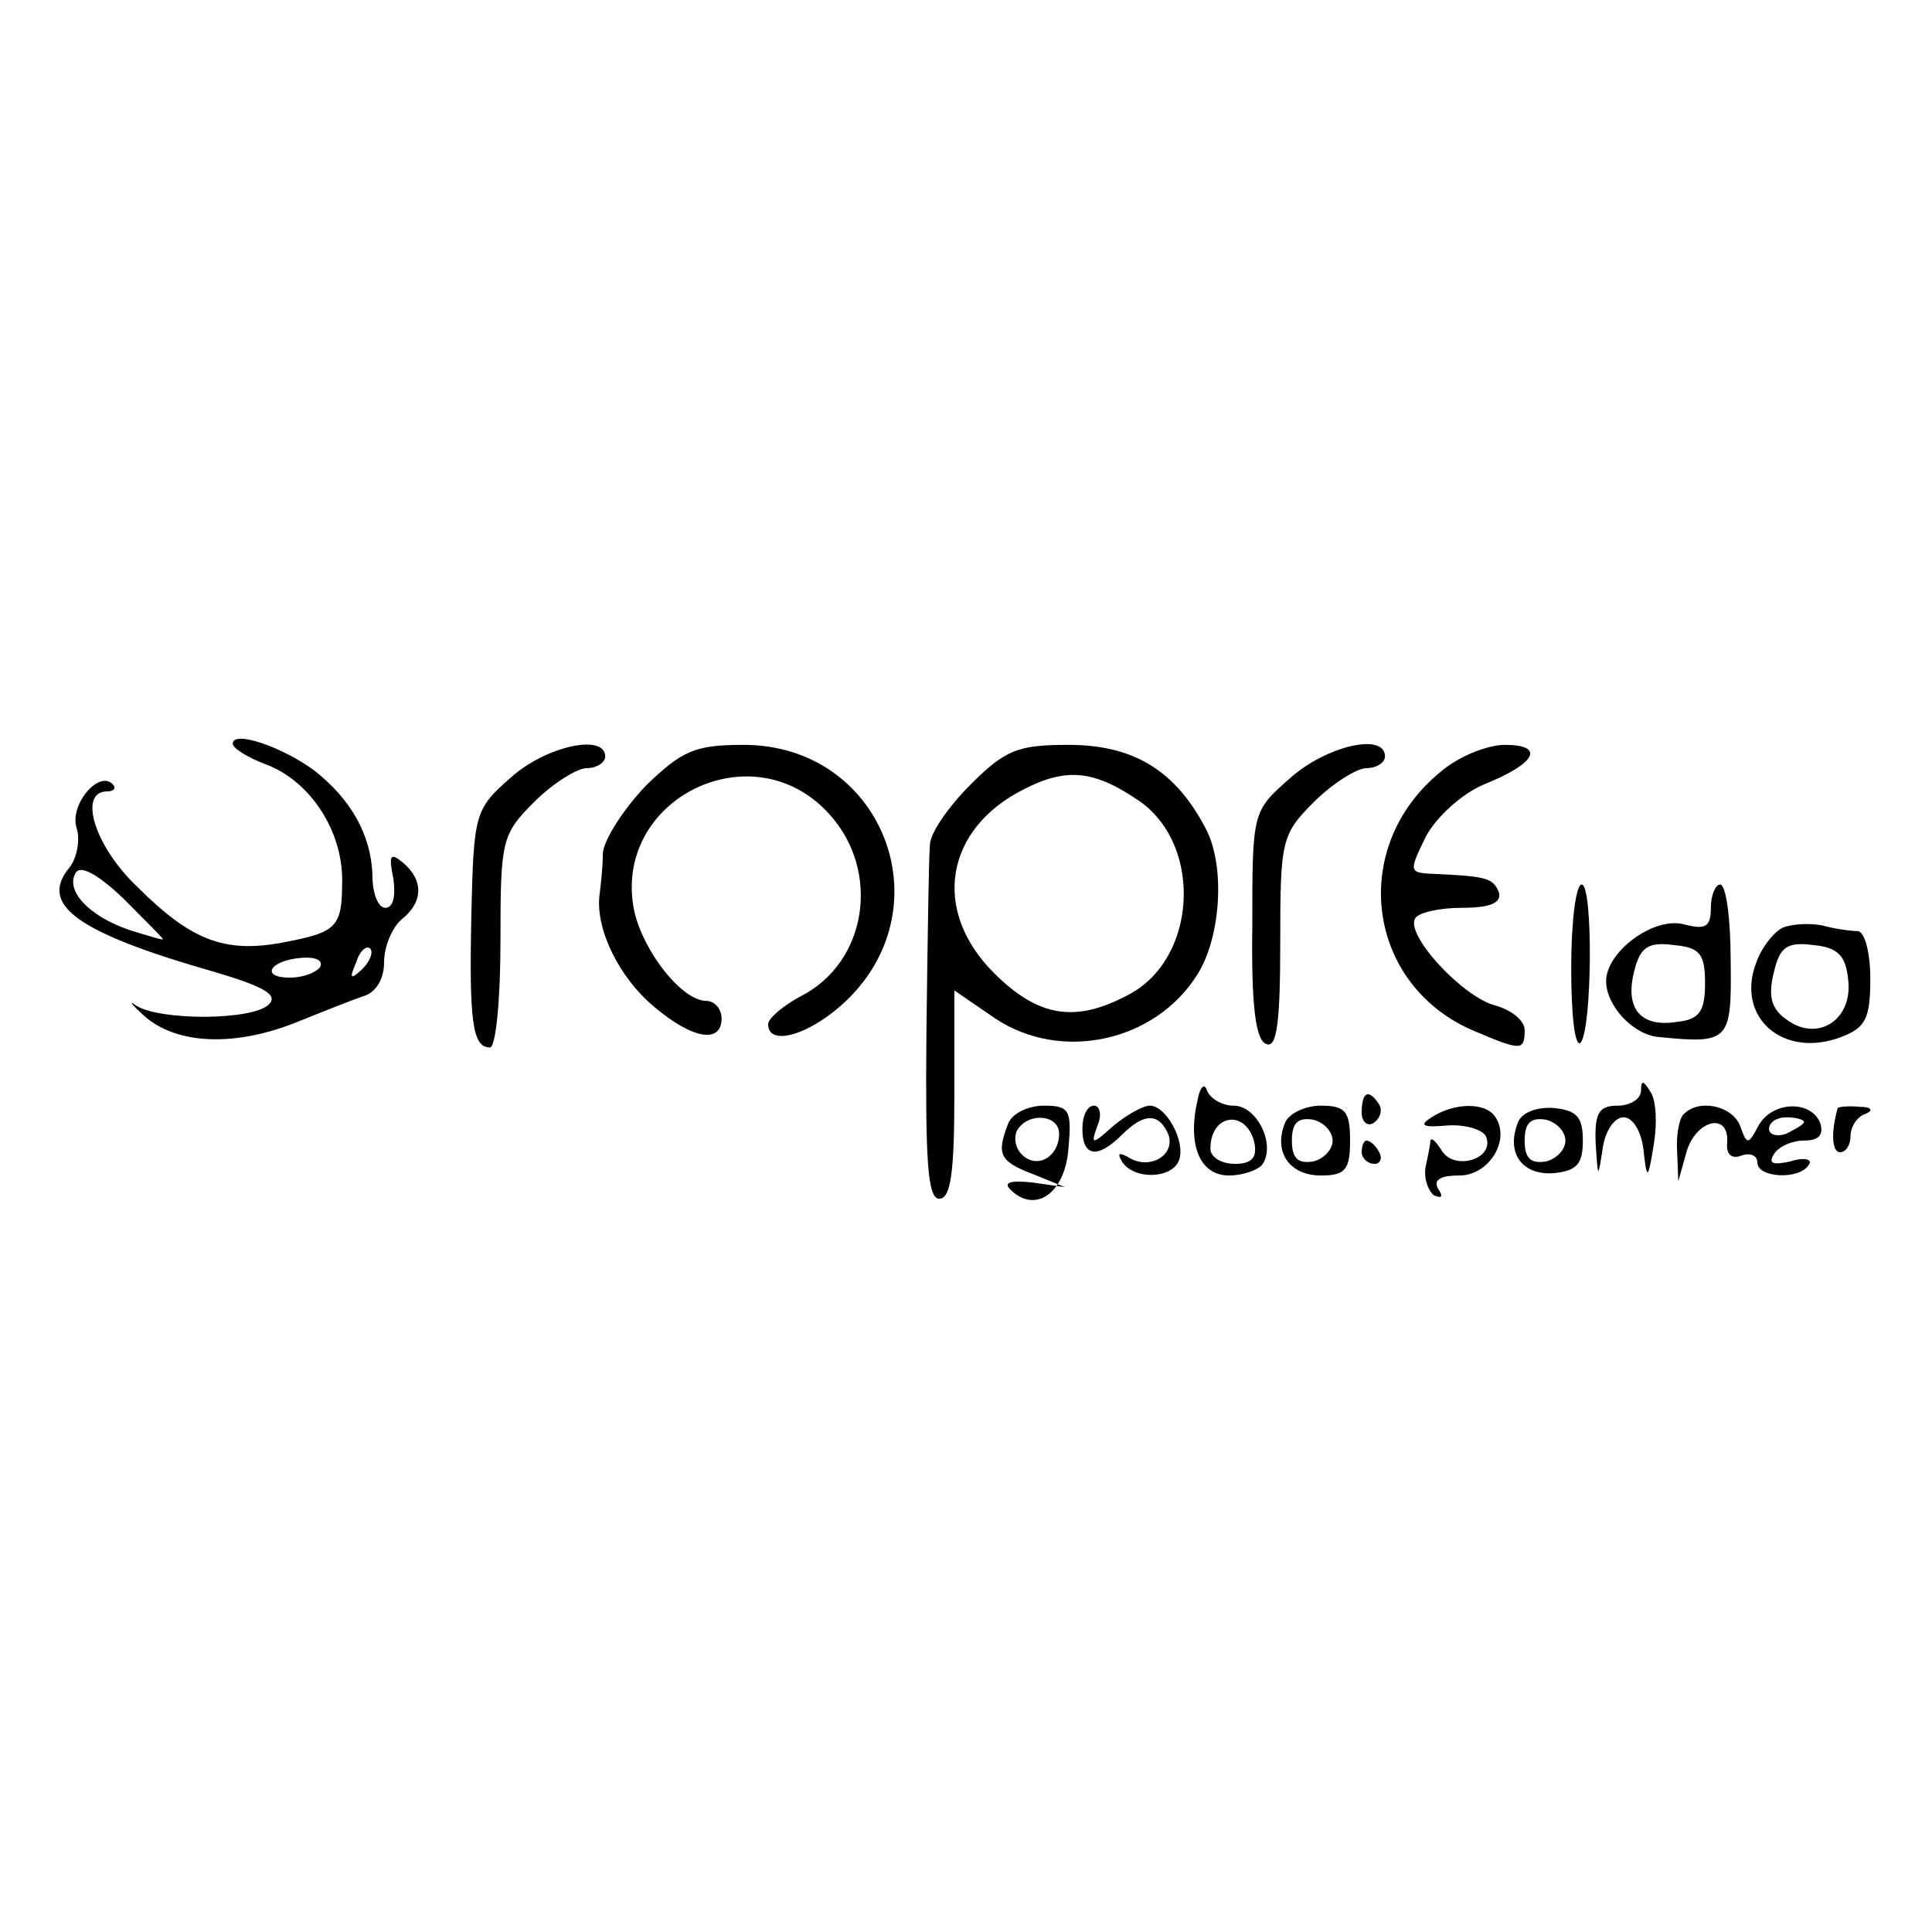 <?xml version="1.0" standalone="no"?>
<!DOCTYPE svg PUBLIC "-//W3C//DTD SVG 20010904//EN"
 "http://www.w3.org/TR/2001/REC-SVG-20010904/DTD/svg10.dtd">
<svg version="1.0" xmlns="http://www.w3.org/2000/svg"
 width="166pt" height="166pt" viewBox="0 0 166 166"
 preserveAspectRatio="xMidYMid meet">
<g transform="translate(0,166) scale(0.1,-0.1)"
fill="#000000" stroke="none">
<path d="M200 1021 c0 -4 13 -12 29 -18 37 -14 65 -56 65 -99 0 -41 -4 -45
-52 -54 -49 -9 -78 2 -124 48 -37 35 -51 82 -26 82 6 0 8 3 5 6 -12 13 -38
-18 -31 -38 3 -10 0 -25 -6 -33 -27 -32 5 -56 124 -90 44 -13 55 -20 47 -28
-14 -14 -94 -14 -114 -1 -7 5 -4 1 6 -8 28 -26 80 -28 135 -5 20 8 45 18 54
21 11 3 18 15 18 29 0 14 7 30 15 37 19 15 19 34 1 49 -11 9 -12 6 -8 -14 2
-15 0 -25 -7 -25 -6 0 -11 12 -11 28 -1 34 -18 65 -50 90 -27 20 -70 35 -70
23z m-60 -168 c0 -1 -13 3 -29 8 -35 12 -55 34 -46 49 4 7 19 -1 41 -22 18
-18 34 -34 34 -35z m171 -26 c-10 -9 -11 -8 -5 6 3 10 9 15 12 12 3 -3 0 -11
-7 -18z m-36 2 c-4 -5 -15 -9 -26 -9 -26 0 -17 15 10 17 12 1 19 -2 16 -8z"/>
<path d="M439 992 c-31 -27 -32 -31 -34 -118 -2 -92 1 -114 16 -114 5 0 9 41
9 91 0 87 1 92 29 120 16 16 37 29 45 29 9 0 16 5 16 10 0 20 -51 9 -81 -18z"/>
<path d="M555 985 c-19 -20 -36 -46 -37 -58 0 -12 -2 -29 -3 -37 -3 -29 17
-70 47 -95 33 -28 58 -32 58 -10 0 8 -6 15 -13 15 -21 0 -54 42 -62 77 -20 96
102 157 168 83 44 -49 32 -127 -25 -156 -15 -8 -28 -19 -28 -24 0 -20 37 -9
68 21 84 82 29 219 -89 219 -42 0 -53 -5 -84 -35z"/>
<path d="M834 986 c-19 -19 -35 -42 -35 -52 -1 -11 -2 -83 -3 -161 -1 -110 1
-143 11 -143 10 0 13 23 13 90 l0 89 35 -24 c57 -38 138 -20 174 38 20 32 24
93 7 125 -26 50 -62 72 -118 72 -43 0 -54 -4 -84 -34z m146 -15 c54 -39 48
-136 -11 -166 -45 -24 -77 -19 -115 19 -54 54 -42 124 26 158 37 19 61 16 100
-11z"/>
<path d="M1108 991 c-32 -28 -32 -29 -32 -126 -1 -70 3 -99 12 -102 9 -4 12
18 12 87 0 88 1 93 29 121 16 16 37 29 45 29 9 0 16 5 16 10 0 21 -51 9 -82
-19z"/>
<path d="M1238 997 c-80 -65 -64 -184 29 -223 40 -17 43 -17 43 1 0 8 -11 17
-25 21 -28 7 -78 61 -69 75 3 5 21 9 40 9 24 0 34 4 32 13 -5 12 -9 14 -53 16
-25 1 -25 1 -10 32 9 17 31 37 50 45 45 18 53 34 18 34 -15 0 -40 -10 -55 -23z"/>
<path d="M1350 828 c0 -39 3 -68 8 -64 10 11 11 136 1 136 -5 0 -9 -32 -9 -72z"/>
<path d="M1470 880 c0 -17 -5 -19 -24 -14 -26 6 -66 -24 -66 -49 0 -21 23 -46
45 -48 61 -6 63 -4 62 66 0 36 -4 65 -9 65 -4 0 -8 -9 -8 -20z m-5 -65 c0 -24
-5 -31 -24 -33 -31 -5 -45 11 -37 43 5 21 12 26 34 23 23 -2 27 -8 27 -33z"/>
<path d="M1532 863 c-7 -3 -18 -16 -23 -30 -18 -47 23 -83 73 -64 21 8 25 16
25 50 0 23 -5 41 -11 41 -6 0 -20 2 -31 5 -11 2 -26 1 -33 -2z m56 -45 c4 -34
-26 -54 -53 -34 -13 9 -16 20 -11 40 5 22 11 27 34 24 21 -2 28 -9 30 -30z"/>
<path d="M1029 715 c-9 -39 2 -65 27 -65 12 0 26 5 29 10 11 17 -5 50 -25 50
-10 0 -20 6 -23 13 -2 7 -6 3 -8 -8z m49 -38 c2 -12 -3 -17 -17 -17 -12 0 -21
6 -21 13 0 31 32 34 38 4z"/>
<path d="M1410 723 c0 -7 -9 -13 -20 -13 -16 0 -20 -6 -19 -32 2 -31 2 -31 6
-5 2 15 10 27 18 27 8 0 15 -12 17 -27 3 -28 4 -27 9 4 3 18 2 38 -3 45 -6 10
-8 10 -8 1z"/>
<path d="M1170 704 c0 -8 5 -12 10 -9 6 4 8 11 5 16 -9 14 -15 11 -15 -7z"/>
<path d="M866 694 c-10 -26 -7 -32 22 -43 l27 -11 -28 4 c-19 2 -25 0 -19 -6
21 -21 47 -4 50 35 3 33 1 37 -21 37 -14 0 -28 -7 -31 -16z m44 -8 c0 -20 -19
-31 -32 -18 -6 6 -7 15 -4 21 10 16 36 13 36 -3z"/>
<path d="M930 690 c0 -24 13 -26 34 -5 19 19 32 19 40 0 6 -18 -17 -31 -35
-19 -8 4 -9 3 -5 -4 10 -16 43 -15 49 1 6 16 -11 47 -25 47 -6 0 -20 -8 -31
-17 -19 -17 -20 -17 -14 0 4 9 2 17 -3 17 -6 0 -10 -9 -10 -20z"/>
<path d="M1104 695 c-10 -25 4 -45 31 -45 21 0 25 5 25 30 0 25 -4 30 -25 30
-14 0 -28 -7 -31 -15z m41 -15 c0 -8 -8 -16 -17 -18 -13 -2 -18 3 -18 18 0 15
5 20 18 18 9 -2 17 -10 17 -18z"/>
<path d="M1230 700 c-11 -7 -8 -9 14 -7 16 1 31 -4 33 -10 7 -19 -27 -29 -38
-12 -5 8 -9 12 -10 9 0 -3 -2 -13 -4 -22 -2 -10 2 -21 7 -25 7 -3 8 -1 4 5 -5
8 1 12 18 12 25 0 44 30 31 50 -8 13 -35 13 -55 0z"/>
<path d="M1304 695 c-10 -26 4 -45 31 -43 20 2 25 8 25 28 0 20 -5 26 -25 28
-15 1 -28 -4 -31 -13z m41 -15 c0 -8 -8 -16 -17 -18 -13 -2 -18 3 -18 18 0 15
5 20 18 18 9 -2 17 -10 17 -18z"/>
<path d="M1447 703 c-4 -3 -7 -18 -6 -32 l1 -26 7 25 c8 28 37 35 35 8 -1 -10
4 -14 12 -11 8 3 14 0 14 -6 0 -13 36 -15 44 -2 4 5 -4 7 -16 3 -14 -3 -19 -2
-14 6 4 7 16 12 26 12 13 0 17 5 14 15 -8 20 -41 19 -53 -2 -9 -17 -10 -17
-16 0 -7 17 -35 23 -48 10z m103 -7 c0 -2 -7 -6 -15 -10 -8 -3 -15 -1 -15 4 0
6 7 10 15 10 8 0 15 -2 15 -4z"/>
<path d="M1579 708 c-6 -21 -5 -38 2 -38 5 0 9 6 9 14 0 8 6 17 13 19 7 3 5 6
-5 6 -10 1 -18 0 -19 -1z"/>
<path d="M1170 670 c0 -5 5 -10 11 -10 5 0 7 5 4 10 -3 6 -8 10 -11 10 -2 0
-4 -4 -4 -10z"/>
</g>
</svg>
